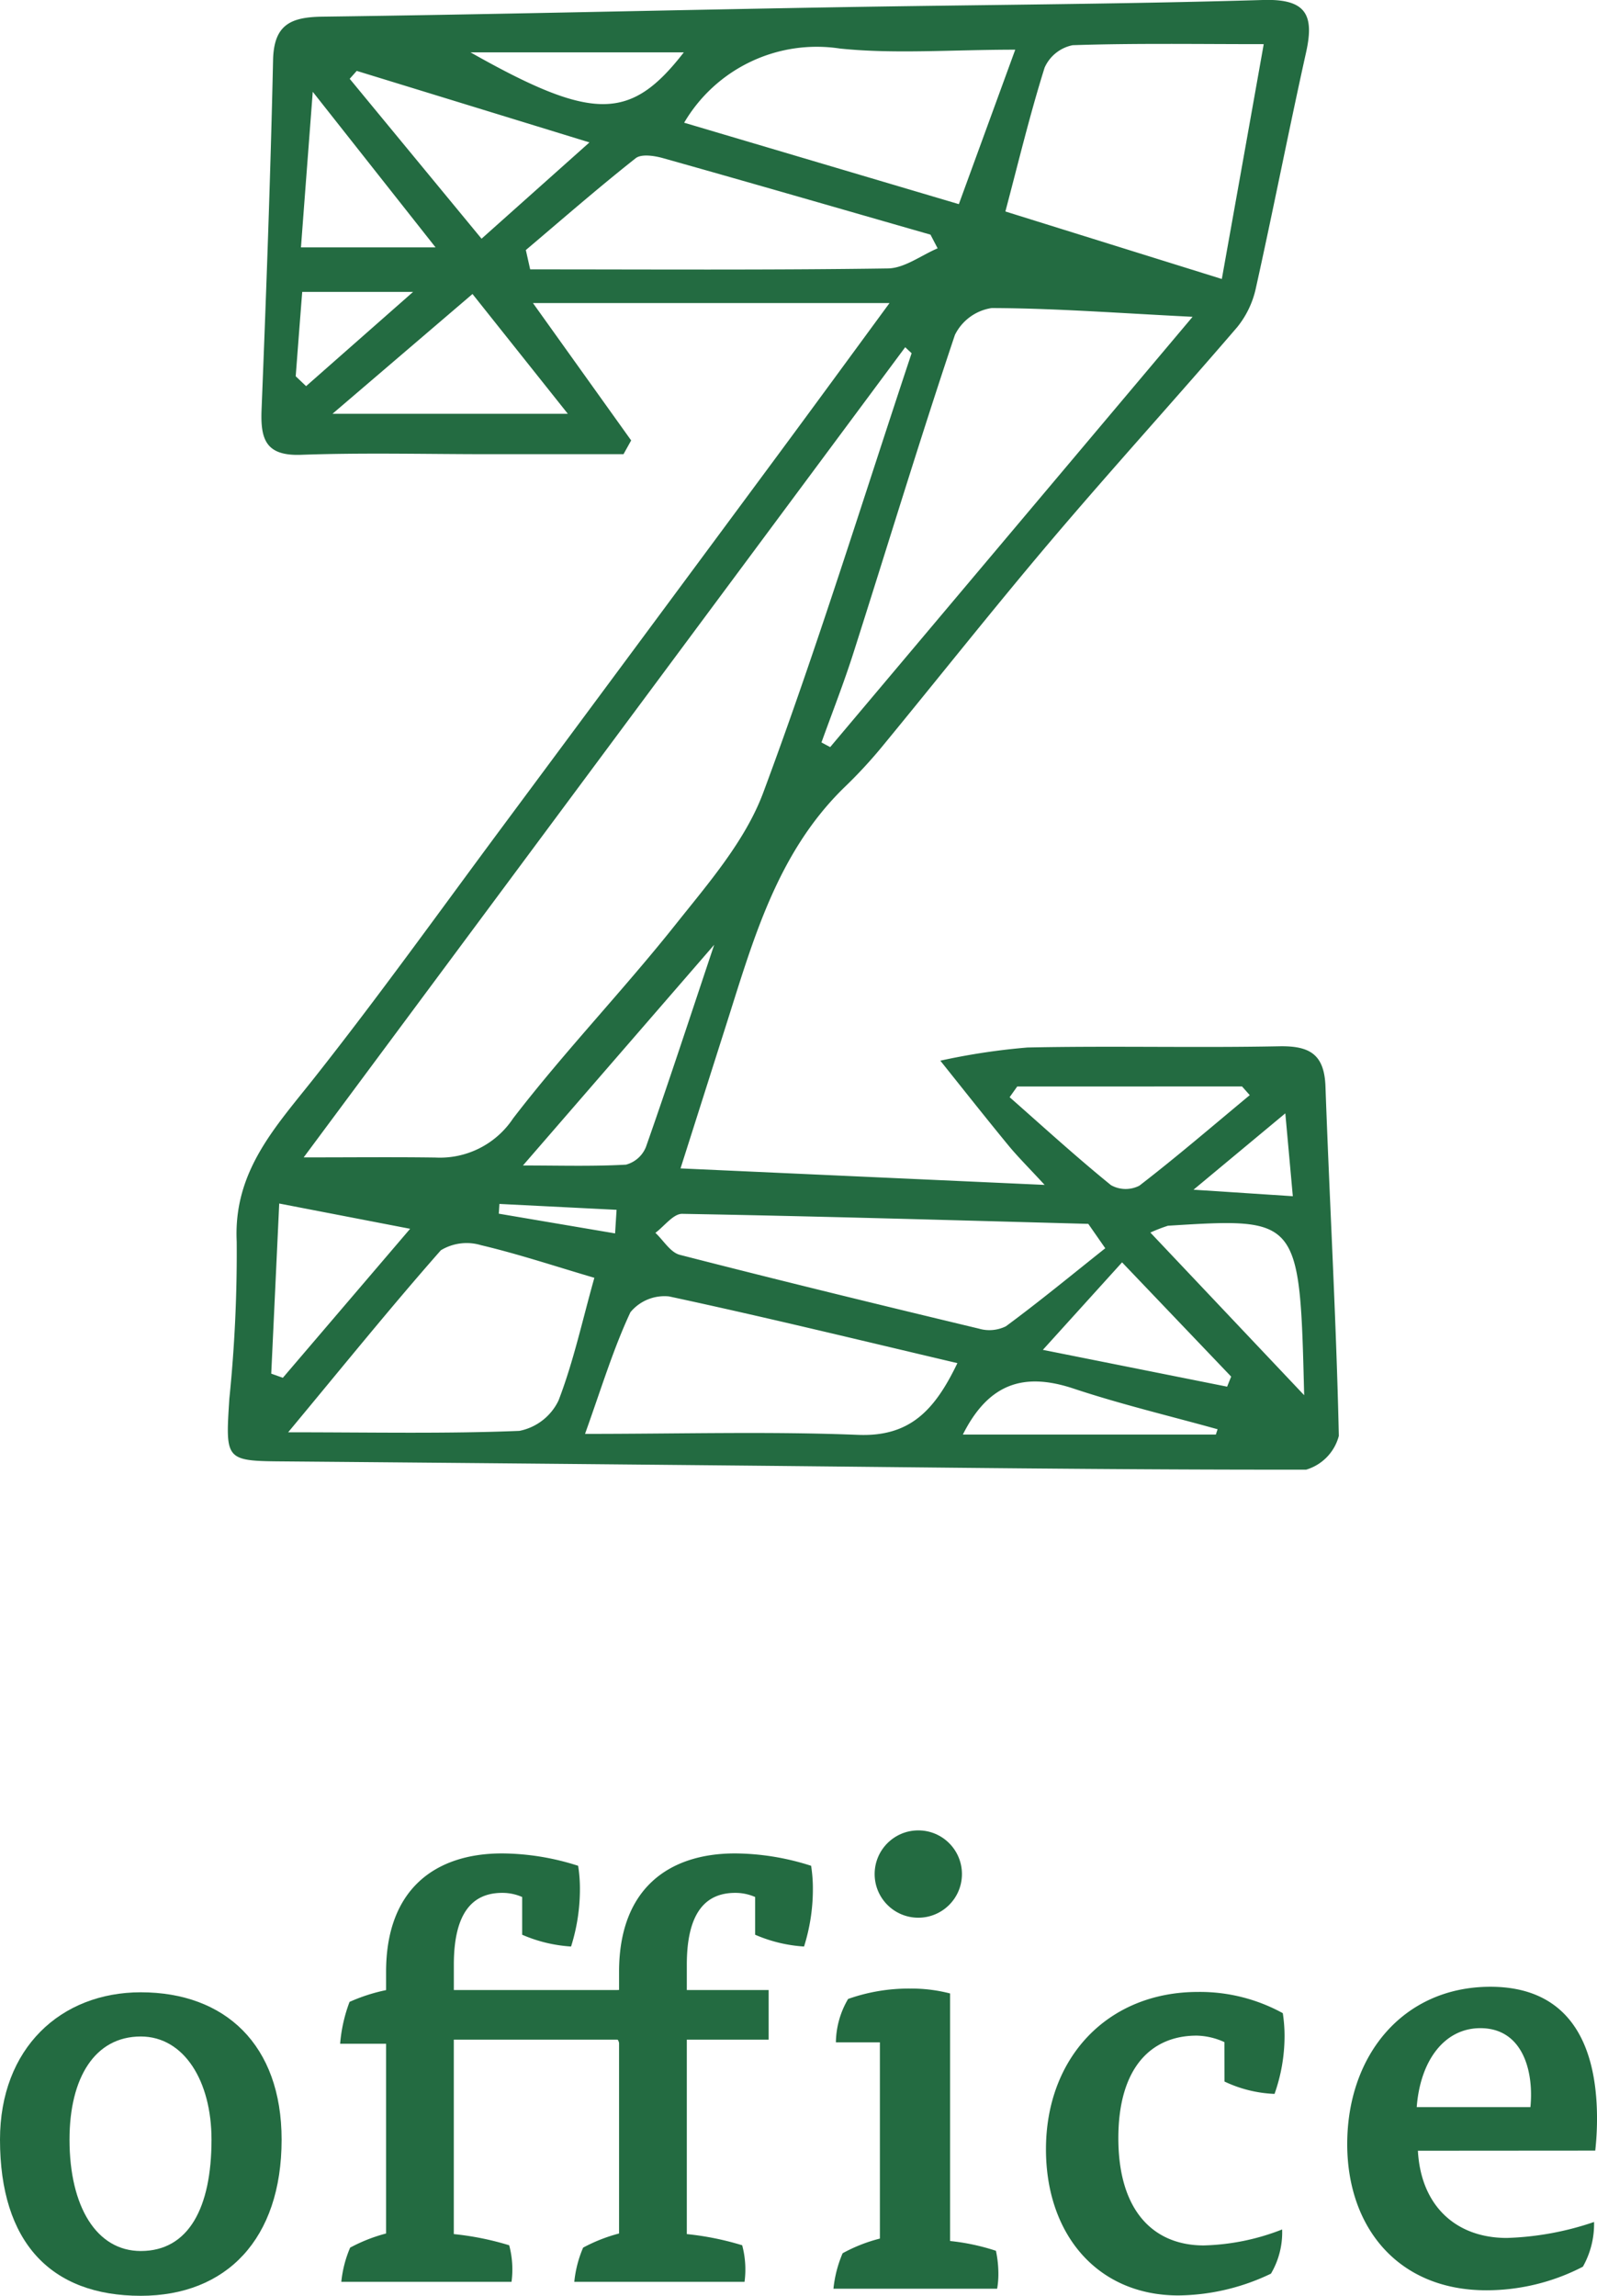 <svg id="Logo_3" data-name="Logo 3" xmlns="http://www.w3.org/2000/svg" width="100.031" height="143.751"><defs><style>.cls-1{fill:#236b41}</style></defs><g id="Group_24" data-name="Group 24" transform="translate(14.274)"><g id="Group_23" data-name="Group 23"><g id="Group_22" data-name="Group 22"><path id="Path_55" data-name="Path 55" class="cls-1" d="M132.343 110.5l22.806 1.033c-1-1.086-1.675-1.751-2.273-2.478-1.439-1.75-2.842-3.529-4.26-5.3a41.215 41.215 0 015.457-.825c5.247-.112 10.5.028 15.748-.076 1.9-.038 2.847.471 2.919 2.515.259 7.295.678 14.585.837 21.881a3 3 0 01-2.043 2.112c-11.831.016-23.662-.142-35.492-.256q-14.2-.137-28.4-.258c-3.833-.03-3.809-.009-3.56-3.925a89.663 89.663 0 00.461-9.849c-.208-4.4 2.427-7.164 4.863-10.245 4.052-5.126 7.861-10.444 11.758-15.692q8.675-11.681 17.329-23.377c2.158-2.916 4.3-5.846 6.94-9.443H123.1l6.151 8.6-.479.862H120.3c-3.911 0-7.826-.1-11.733.039-2.226.081-2.539-1-2.466-2.831.292-7.294.559-14.59.72-21.887.049-2.238 1.128-2.691 3.106-2.717 10.59-.138 21.179-.4 31.768-.582 9.051-.159 18.1-.194 27.151-.462 2.707-.08 3.2.954 2.677 3.293-1.089 4.9-2.049 9.829-3.138 14.729a5.841 5.841 0 01-1.173 2.463c-3.843 4.474-7.818 8.836-11.634 13.333-3.622 4.268-7.093 8.663-10.652 12.985a29.856 29.856 0 01-2.282 2.461c-4.317 4.178-5.792 9.757-7.536 15.206-.864 2.711-1.722 5.419-2.765 8.691zm14.473-51.043l-.4-.376-37.678 50.73c3.118 0 5.686-.027 8.254.009a5.5 5.5 0 004.864-2.451c3.211-4.179 6.884-8 10.168-12.129 2.061-2.591 4.372-5.244 5.5-8.269 3.376-9.061 6.232-18.324 9.292-27.51zm-5.647 24.372l.548.291 22.7-26.943c-4.8-.241-8.694-.538-12.586-.548a3.08 3.08 0 00-2.3 1.679c-2.211 6.585-4.226 13.236-6.339 19.855-.607 1.914-1.344 3.783-2.023 5.67zm27.7-43.724c-4.222 0-8.1-.064-11.963.065a2.45 2.45 0 00-1.758 1.405c-.928 2.954-1.651 5.972-2.457 9.007l13.557 4.227c.896-5.004 1.752-9.79 2.624-14.7zm-61.109 86.918c5.254 0 9.879.1 14.491-.088a3.462 3.462 0 002.449-1.9c.944-2.447 1.5-5.042 2.246-7.685-2.391-.7-4.719-1.479-7.1-2.043a3.116 3.116 0 00-2.515.319c-3.138 3.561-6.122 7.256-9.568 11.401zm18.6.1c6.044 0 11.577-.161 17.1.061 3.244.13 4.8-1.526 6.225-4.491-6.184-1.455-12.106-2.9-18.065-4.178a2.766 2.766 0 00-2.415.99c-1.069 2.283-1.805 4.72-2.844 7.62zm6.208-82.1l17.208 5.1 3.533-9.672c-4.017 0-7.529.283-10.977-.071a9.634 9.634 0 00-9.763 4.645zm26.379 70.477l-1.063-1.527c-8.478-.228-16.956-.479-25.436-.628-.553-.01-1.119.774-1.679 1.189.506.473.94 1.226 1.528 1.377 6.227 1.6 12.475 3.122 18.728 4.62a2.335 2.335 0 001.7-.146c2.122-1.566 4.158-3.246 6.222-4.885zm-10.5-62.611l-.447-.856c-5.584-1.6-11.163-3.22-16.756-4.791-.541-.152-1.355-.276-1.711.006-2.344 1.852-4.6 3.819-6.879 5.749l.271 1.21c7.47 0 14.94.051 22.408-.058 1.045-.017 2.079-.821 3.118-1.261zm-36.385-11.11l-.441.495 8.259 10.013 6.759-6.03zm41.371 63.592l-.476.67c2.1 1.849 4.174 3.743 6.348 5.507a1.875 1.875 0 001.779.033c2.359-1.819 4.62-3.765 6.914-5.668l-.482-.543zm-42.89-42.122h14.741l-5.971-7.5zm51.23 51.268l9.633 10.184c-.277-11.126-.277-11.126-8.533-10.611a10.177 10.177 0 00-1.1.427zm-39.3-4.2c2.295 0 4.38.065 6.455-.052a1.867 1.867 0 001.246-1.1c1.408-4 2.727-8.032 4.278-12.667zm-7.066 3.964l-8.2-1.582-.5 10.652.727.26zm-6.1-71.194c-.272 3.59-.5 6.562-.738 9.744H117zm57.273 81.079l.253-.63-6.833-7.154-4.961 5.479zm-.707 3l.11-.333c-3.007-.837-6.053-1.56-9.012-2.544-3.061-1.018-5.3-.394-6.944 2.877zm-46.686-86.549c7.7 4.353 10.033 4.29 13.363 0zM108.239 60.9l.651.619 6.7-5.9h-6.943c-.147 1.853-.276 3.565-.408 5.281zm62.456 51.341l-.47-5.189-5.75 4.782zm-42.451 2.329l.093-1.477-7.337-.368-.04.61z" transform="translate(-103.991 -37.34)"/></g></g></g><g id="Group_26" data-name="Group 26" transform="translate(0 114.61)"><g id="Group_25" data-name="Group 25" transform="translate(0 1.442)"><path id="Path_56" data-name="Path 56" class="cls-1" d="M79.831 411.874c0 6.237-3.469 9.779-8.82 9.779-5.645 0-8.819-3.358-8.819-9.779 0-5.719 3.8-9.225 8.819-9.225 5.277 0 8.82 3.284 8.82 9.225zm-8.82 6.975c2.989 0 4.429-2.694 4.429-6.975 0-3.69-1.735-6.457-4.429-6.457-2.878 0-4.465 2.583-4.465 6.457.001 4.207 1.698 6.975 4.465 6.975z" transform="translate(-62.192 -393.953)"/><path id="Path_57" data-name="Path 57" class="cls-1" d="M131.7 389.1v11.919a18 18 0 013.469.7 5.86 5.86 0 01.147 2.288h-10.662a7.246 7.246 0 01.553-2.14 10.222 10.222 0 012.251-.886V389.1h-2.878a9.58 9.58 0 01.59-2.62 11.055 11.055 0 012.288-.738V384.6c0-5.2 3.1-7.417 7.27-7.417a15.832 15.832 0 014.76.775 9.246 9.246 0 01.111 1.476 11.926 11.926 0 01-.554 3.579 9.108 9.108 0 01-3.063-.738v-2.362a3.058 3.058 0 00-1.254-.259c-1.808 0-3.026 1.181-3.026 4.5v2.1" transform="translate(-103.275 -377.183)"/><path id="Path_58" data-name="Path 58" class="cls-1" d="M174.581 389.1v11.919a18 18 0 013.468.7 5.864 5.864 0 01.148 2.288h-10.664a7.244 7.244 0 01.553-2.14 10.217 10.217 0 012.251-.886V389.1c.037-.664-2.583-1.956-2.288-2.62a11.06 11.06 0 012.288-.738V384.6c0-5.2 3.1-7.417 7.27-7.417a15.834 15.834 0 014.76.775 9.241 9.241 0 01.11 1.476 11.926 11.926 0 01-.553 3.579 9.108 9.108 0 01-3.063-.738v-2.362a3.057 3.057 0 00-1.254-.259c-1.808 0-3.026 1.181-3.026 4.5v2.1" transform="translate(-131.561 -377.183)"/><path id="Path_59" data-name="Path 59" class="cls-1" d="M265.215 405.732a4.385 4.385 0 00-1.734-.406c-2.841 0-4.908 1.992-4.908 6.421 0 4.612 2.251 6.716 5.351 6.716a14.359 14.359 0 004.908-1 5.08 5.08 0 01-.7 2.767 13.68 13.68 0 01-5.793 1.365c-5.092 0-8.3-3.838-8.3-9.151 0-5.756 3.875-9.853 9.52-9.853a10.786 10.786 0 015.314 1.329 9.221 9.221 0 01.11 1.476 10.844 10.844 0 01-.627 3.579 8.02 8.02 0 01-3.136-.775z" transform="translate(-188.523 -393.917)"/><path id="Path_60" data-name="Path 60" class="cls-1" d="M313.732 411.918c.185 3.432 2.362 5.461 5.572 5.461a18.619 18.619 0 005.462-1 5.46 5.46 0 01-.7 2.8 13.111 13.111 0 01-6.052 1.476c-5.535 0-8.709-3.948-8.709-9.151 0-5.609 3.543-9.853 8.967-9.853 4.724 0 6.679 3.284 6.679 8.266a18.538 18.538 0 01-.11 1.993zm7.048-2.731c.222-2.251-.479-4.944-3.137-4.944-2.251 0-3.764 2.029-3.985 4.944z" transform="translate(-224.919 -393.301)"/><path id="Path_61" data-name="Path 61" class="cls-1" d="M217.977 405.334h-2.756a5.475 5.475 0 01.765-2.718 11.382 11.382 0 013.9-.65 9.619 9.619 0 012.488.306v15.5a13.659 13.659 0 012.871.613 6.933 6.933 0 01.153 1.531 5.284 5.284 0 01-.077.843h-10.253a7.553 7.553 0 01.574-2.22 9.894 9.894 0 012.335-.919z" transform="translate(-162.863 -393.503)"/><path id="Rectangle_28" data-name="Rectangle 28" class="cls-1" transform="translate(27.727 8.555)" d="M0 0h20.419v3.106H0z"/></g><circle id="Ellipse_8" data-name="Ellipse 8" class="cls-1" cx="2.734" cy="2.734" transform="translate(54.785)" r="2.734"/></g></svg>